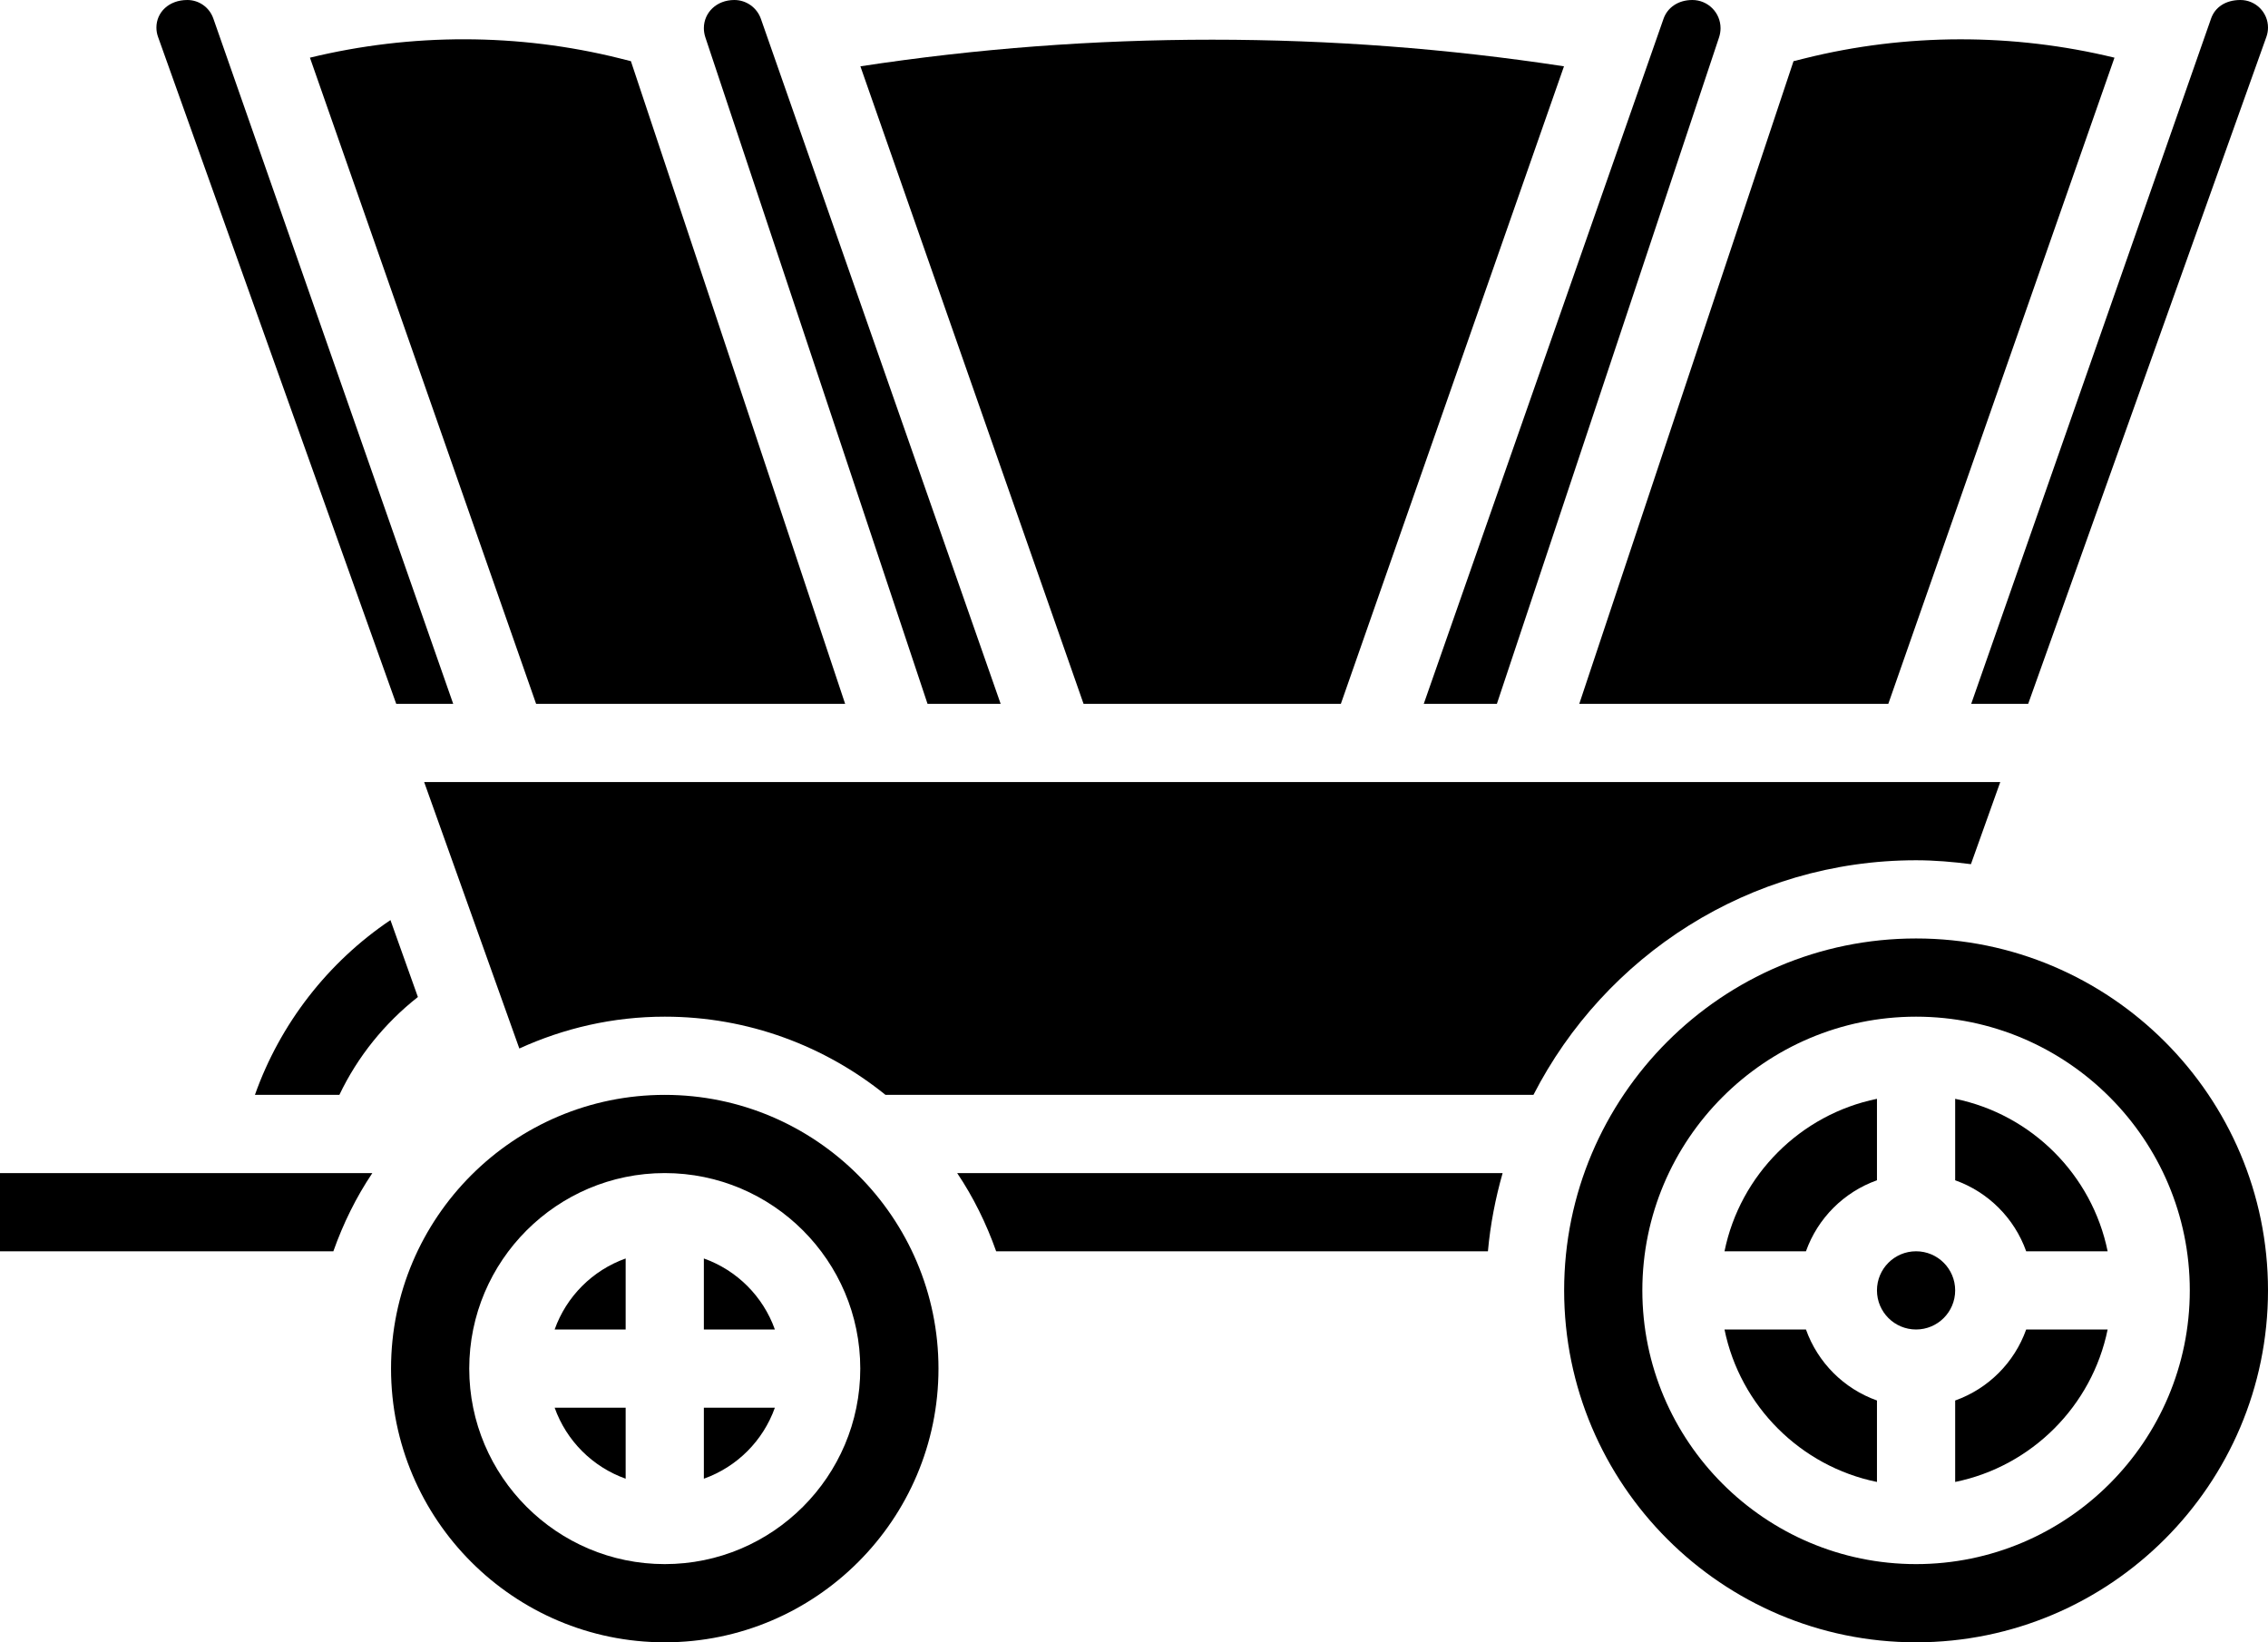 <?xml version="1.0" encoding="UTF-8"?><svg xmlns="http://www.w3.org/2000/svg" xmlns:xlink="http://www.w3.org/1999/xlink" height="42.0" preserveAspectRatio="xMidYMid meet" version="1.0" viewBox="0.0 0.0 58.0 42.0" width="58.0" zoomAndPan="magnify"><g id="change1_1"><path d="M6.519,28h2.16c0.465-0.976,1.155-1.832,2.008-2.503l-0.702-1.967C8.382,24.61,7.163,26.183,6.519,28z" fill="inherit"/><path d="M10.133,18h1.457L5.455,0.472C5.356,0.189,5.09,0,4.791,0C4.316,0,4,0.316,4,0.705c0,0.082,0.014,0.16,0.04,0.234 L10.133,18z" fill="inherit"/><path d="M0,32h8.525c0.252-0.711,0.583-1.384,0.997-2H0V32z" fill="inherit"/><path d="M14.184,34H16v-1.816C15.153,32.486,14.486,33.153,14.184,34z" fill="inherit"/><path d="M16,37.816V36h-1.816C14.486,36.847,15.153,37.514,16,37.816z" fill="inherit"/><path d="M21.613,18L16.14,1.582c-0.002-0.006-0.002-0.011-0.004-0.017L15.85,1.493c-2.591-0.647-5.328-0.649-7.924-0.018L13.71,18 H21.613z" fill="inherit"/><path d="M18,37.816c0.847-0.302,1.514-0.969,1.816-1.816H18V37.816z" fill="inherit"/><path d="M51.867,18l6.092-17.058C57.986,0.865,58,0.786,58,0.705C58,0.316,57.684,0,57.295,0c-0.385,0-0.651,0.189-0.75,0.472 L50.41,18H51.867z" fill="inherit"/><path d="M48.29,18l5.784-16.525c-2.594-0.63-5.331-0.628-7.925,0.019l-0.284,0.071c-0.001,0.004-0.002,0.008-0.003,0.012L40.387,18 H48.29z" fill="inherit"/><path d="M38.28,18l5.684-17.051C43.987,0.876,44,0.798,44,0.721C44,0.323,43.677,0,43.279,0c-0.364,0-0.638,0.194-0.738,0.482 L36.41,18H38.28z" fill="inherit"/><path d="M34.29,18l5.706-16.304c-5.941-0.908-12.052-0.908-17.993,0L27.71,18H34.29z" fill="inherit"/><path d="M23.72,18h1.87L19.459,0.483C19.358,0.194,19.085,0,18.779,0C18.323,0,18,0.323,18,0.721c0,0.077,0.013,0.156,0.038,0.233 L23.72,18z" fill="inherit"/><path d="M50,28.101v2.083c0.847,0.302,1.514,0.969,1.816,1.816h2.083C53.5,30.044,51.956,28.5,50,28.101z" fill="inherit"/><path d="M46.184,34h-2.083c0.399,1.956,1.943,3.5,3.899,3.899v-2.083C47.153,35.514,46.486,34.847,46.184,34z" fill="inherit"/><path d="M48,30.184v-2.083C46.044,28.5,44.5,30.044,44.101,32h2.083C46.486,31.153,47.153,30.486,48,30.184z" fill="inherit"/><circle cx="49" cy="33" fill="inherit" r="1"/><path d="M49,24c-4.963,0-9,4.037-9,9s4.037,9,9,9s9-4.037,9-9S53.963,24,49,24z M49,40c-3.859,0-7-3.141-7-7s3.141-7,7-7 s7,3.141,7,7S52.859,40,49,40z" fill="inherit"/><path d="M18,32.184V34h1.816C19.514,33.153,18.847,32.486,18,32.184z" fill="inherit"/><path d="M50,35.816v2.083c1.956-0.399,3.5-1.943,3.899-3.899h-2.083C51.514,34.847,50.847,35.514,50,35.816z" fill="inherit"/><path d="M17,28c-3.859,0-7,3.141-7,7s3.141,7,7,7s7-3.141,7-7S20.859,28,17,28z M17,40c-2.757,0-5-2.243-5-5s2.243-5,5-5 s5,2.243,5,5S19.757,40,17,40z" fill="inherit"/><path d="M49,22c0.476,0,0.943,0.041,1.403,0.1l0.75-2.1H10.847l2.434,6.814C14.416,26.296,15.673,26,17,26 c2.137,0,4.099,0.752,5.645,2h16.57C41.039,24.444,44.736,22,49,22z" fill="inherit"/><path d="M25.475,32h12.576c0.062-0.688,0.192-1.355,0.376-2H24.478C24.892,30.616,25.223,31.289,25.475,32z" fill="inherit"/></g></svg>